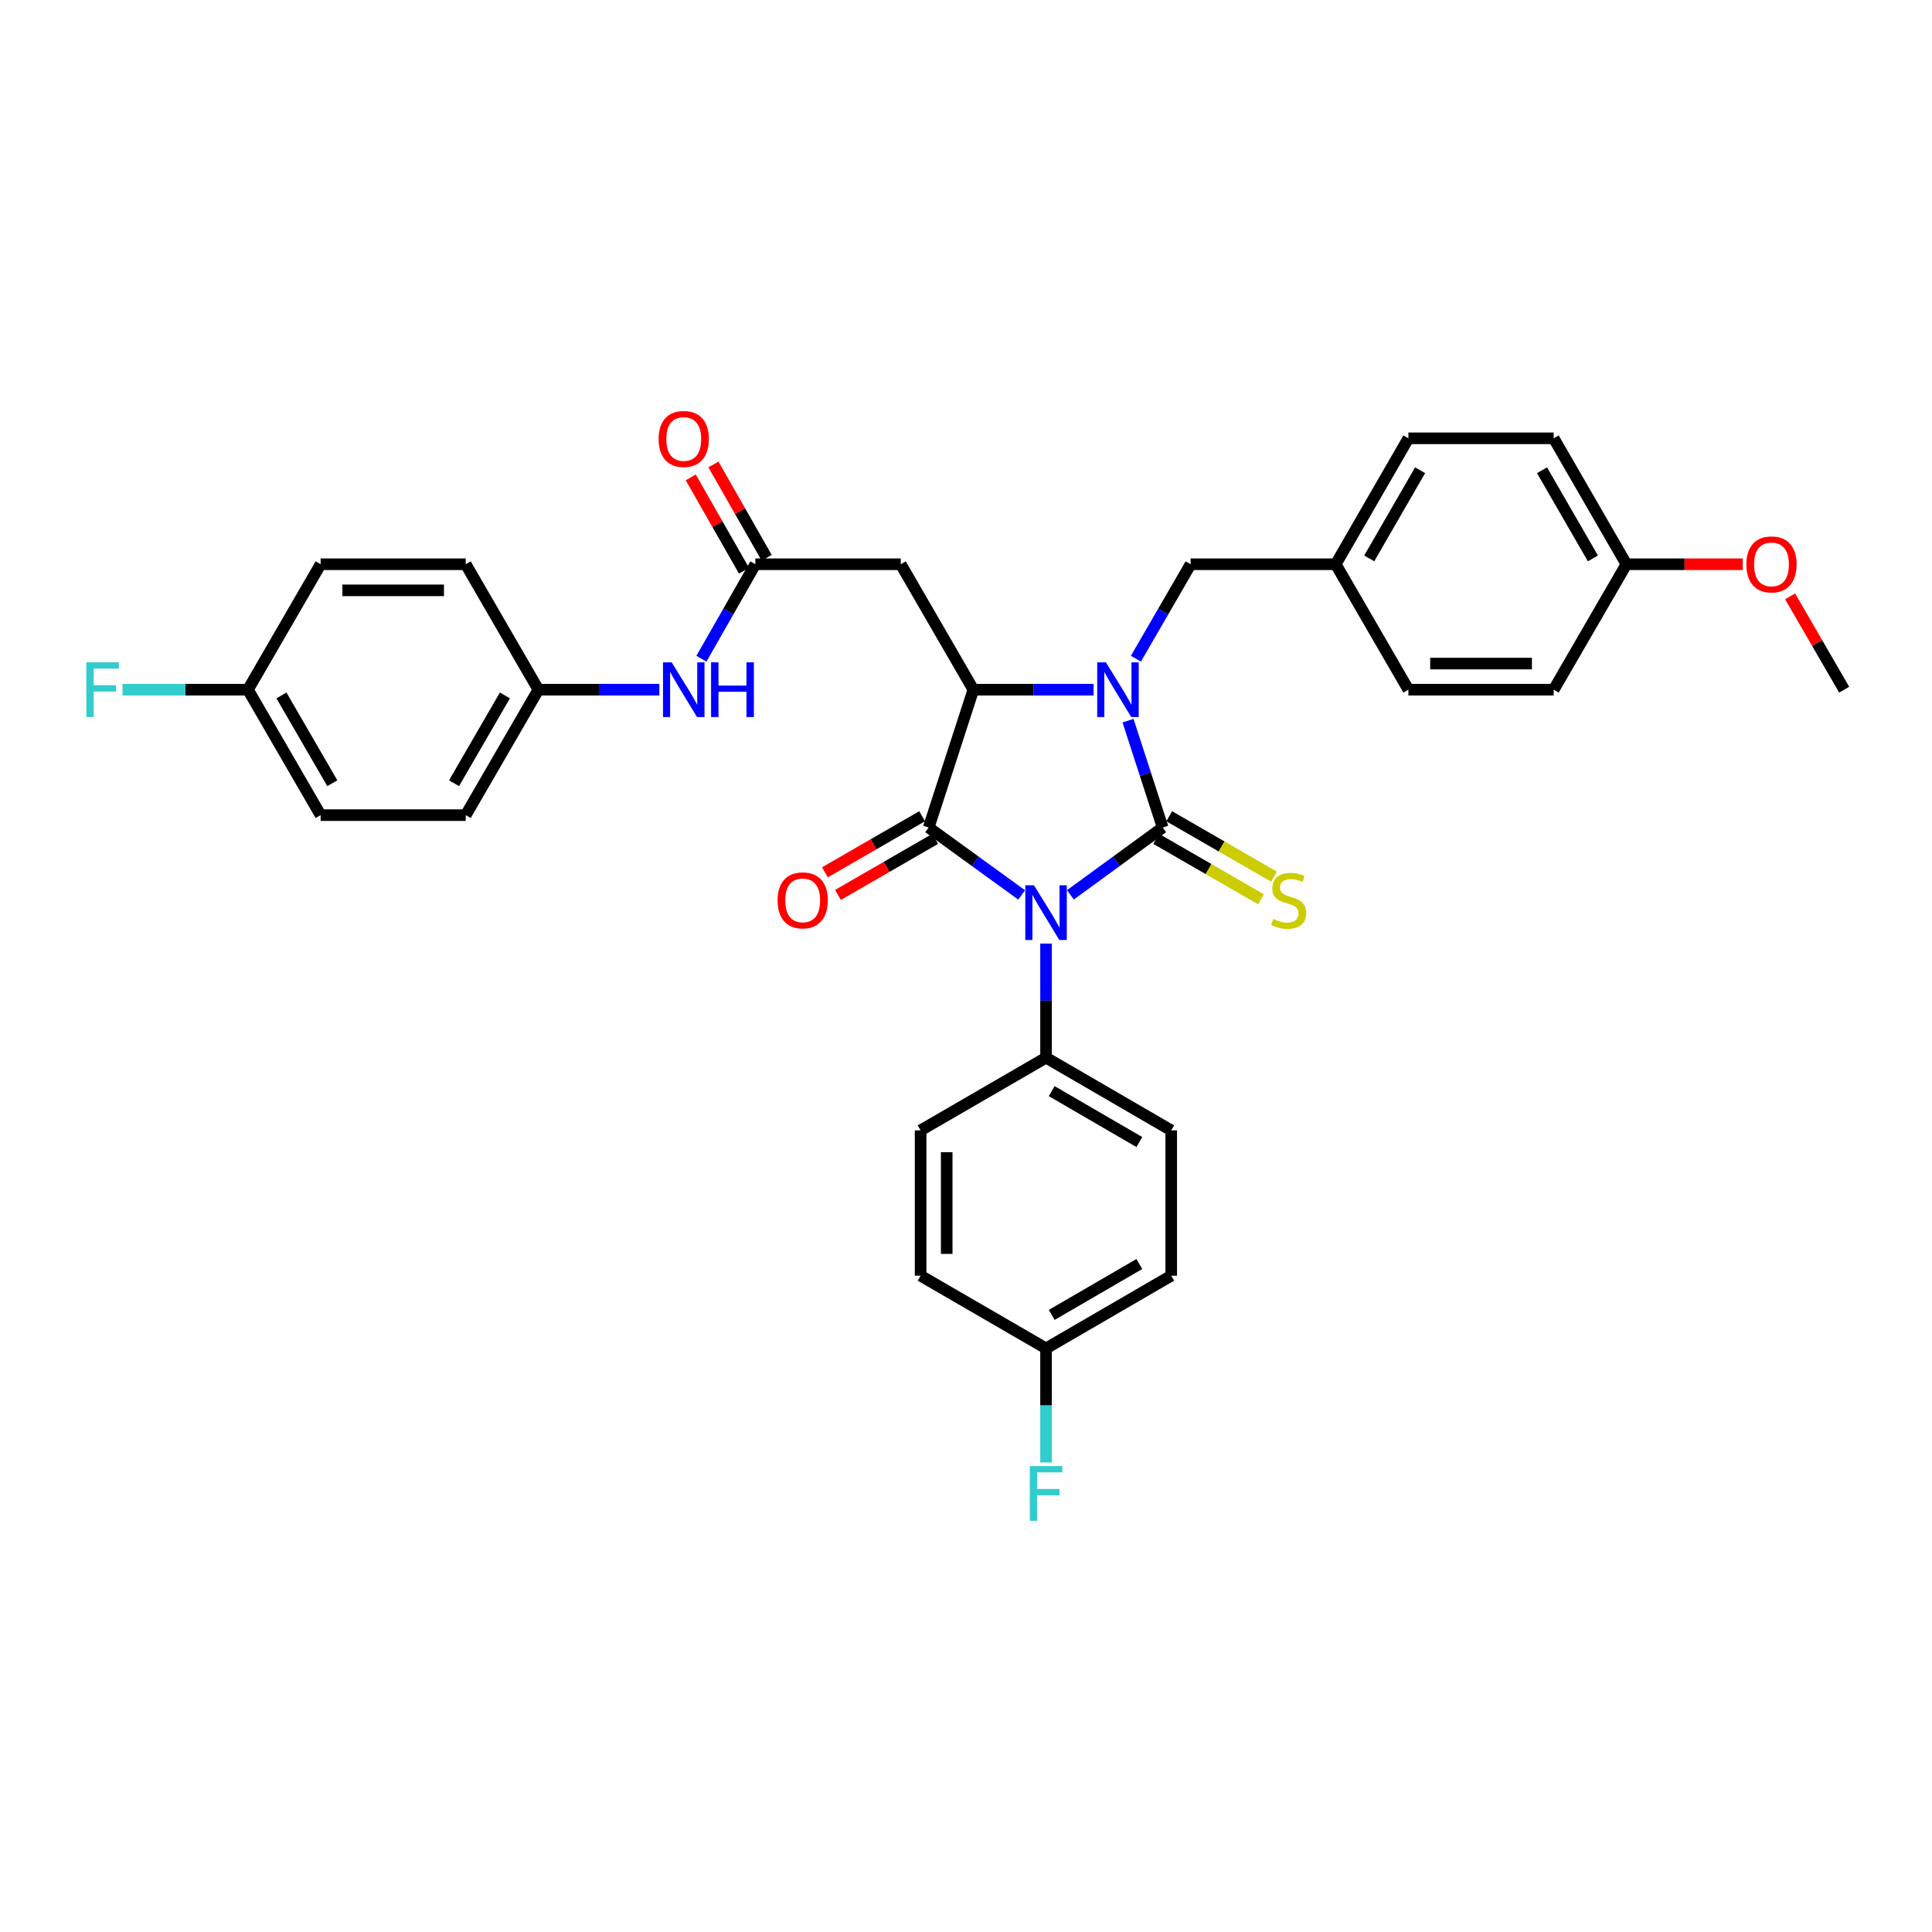 <?xml version='1.0' encoding='iso-8859-1'?>
<svg version='1.1' baseProfile='full'
              xmlns='http://www.w3.org/2000/svg'
                      xmlns:rdkit='http://www.rdkit.org/xml'
                      xmlns:xlink='http://www.w3.org/1999/xlink'
                  xml:space='preserve'
width='1000px' height='1000px' viewBox='0 0 1000 1000'>
<!-- END OF HEADER -->
<rect style='opacity:1.0;fill:#FFFFFF;stroke:none' width='1000' height='1000' x='0' y='0'> </rect>
<path class='bond-0' d='M 554.039,463.166 L 577.921,445.752' style='fill:none;fill-rule:evenodd;stroke:#0000FF;stroke-width:6px;stroke-linecap:butt;stroke-linejoin:miter;stroke-opacity:1' />
<path class='bond-0' d='M 577.921,445.752 L 601.804,428.337' style='fill:none;fill-rule:evenodd;stroke:#000000;stroke-width:6px;stroke-linecap:butt;stroke-linejoin:miter;stroke-opacity:1' />
<path class='bond-2' d='M 528.815,463.219 L 504.745,445.778' style='fill:none;fill-rule:evenodd;stroke:#0000FF;stroke-width:6px;stroke-linecap:butt;stroke-linejoin:miter;stroke-opacity:1' />
<path class='bond-2' d='M 504.745,445.778 L 480.675,428.337' style='fill:none;fill-rule:evenodd;stroke:#000000;stroke-width:6px;stroke-linecap:butt;stroke-linejoin:miter;stroke-opacity:1' />
<path class='bond-6' d='M 541.431,488.397 L 541.431,517.922' style='fill:none;fill-rule:evenodd;stroke:#0000FF;stroke-width:6px;stroke-linecap:butt;stroke-linejoin:miter;stroke-opacity:1' />
<path class='bond-6' d='M 541.431,517.922 L 541.431,547.447' style='fill:none;fill-rule:evenodd;stroke:#000000;stroke-width:6px;stroke-linecap:butt;stroke-linejoin:miter;stroke-opacity:1' />
<path class='bond-1' d='M 601.804,428.337 L 592.832,400.677' style='fill:none;fill-rule:evenodd;stroke:#000000;stroke-width:6px;stroke-linecap:butt;stroke-linejoin:miter;stroke-opacity:1' />
<path class='bond-1' d='M 592.832,400.677 L 583.86,373.017' style='fill:none;fill-rule:evenodd;stroke:#0000FF;stroke-width:6px;stroke-linecap:butt;stroke-linejoin:miter;stroke-opacity:1' />
<path class='bond-7' d='M 598.428,434.19 L 625.551,449.832' style='fill:none;fill-rule:evenodd;stroke:#000000;stroke-width:6px;stroke-linecap:butt;stroke-linejoin:miter;stroke-opacity:1' />
<path class='bond-7' d='M 625.551,449.832 L 652.674,465.473' style='fill:none;fill-rule:evenodd;stroke:#CCCC00;stroke-width:6px;stroke-linecap:butt;stroke-linejoin:miter;stroke-opacity:1' />
<path class='bond-7' d='M 605.179,422.484 L 632.302,438.126' style='fill:none;fill-rule:evenodd;stroke:#000000;stroke-width:6px;stroke-linecap:butt;stroke-linejoin:miter;stroke-opacity:1' />
<path class='bond-7' d='M 632.302,438.126 L 659.425,453.767' style='fill:none;fill-rule:evenodd;stroke:#CCCC00;stroke-width:6px;stroke-linecap:butt;stroke-linejoin:miter;stroke-opacity:1' />
<path class='bond-8' d='M 587.946,340.946 L 602.104,316.498' style='fill:none;fill-rule:evenodd;stroke:#0000FF;stroke-width:6px;stroke-linecap:butt;stroke-linejoin:miter;stroke-opacity:1' />
<path class='bond-8' d='M 602.104,316.498 L 616.263,292.051' style='fill:none;fill-rule:evenodd;stroke:#000000;stroke-width:6px;stroke-linecap:butt;stroke-linejoin:miter;stroke-opacity:1' />
<path class='bond-33' d='M 566.048,356.981 L 534.93,356.981' style='fill:none;fill-rule:evenodd;stroke:#0000FF;stroke-width:6px;stroke-linecap:butt;stroke-linejoin:miter;stroke-opacity:1' />
<path class='bond-33' d='M 534.93,356.981 L 503.812,356.981' style='fill:none;fill-rule:evenodd;stroke:#000000;stroke-width:6px;stroke-linecap:butt;stroke-linejoin:miter;stroke-opacity:1' />
<path class='bond-3' d='M 480.675,428.337 L 503.812,356.981' style='fill:none;fill-rule:evenodd;stroke:#000000;stroke-width:6px;stroke-linecap:butt;stroke-linejoin:miter;stroke-opacity:1' />
<path class='bond-9' d='M 477.299,422.485 L 452.14,436.995' style='fill:none;fill-rule:evenodd;stroke:#000000;stroke-width:6px;stroke-linecap:butt;stroke-linejoin:miter;stroke-opacity:1' />
<path class='bond-9' d='M 452.14,436.995 L 426.981,451.505' style='fill:none;fill-rule:evenodd;stroke:#FF0000;stroke-width:6px;stroke-linecap:butt;stroke-linejoin:miter;stroke-opacity:1' />
<path class='bond-9' d='M 484.05,434.19 L 458.891,448.701' style='fill:none;fill-rule:evenodd;stroke:#000000;stroke-width:6px;stroke-linecap:butt;stroke-linejoin:miter;stroke-opacity:1' />
<path class='bond-9' d='M 458.891,448.701 L 433.732,463.211' style='fill:none;fill-rule:evenodd;stroke:#FF0000;stroke-width:6px;stroke-linecap:butt;stroke-linejoin:miter;stroke-opacity:1' />
<path class='bond-4' d='M 503.812,356.981 L 466.223,292.051' style='fill:none;fill-rule:evenodd;stroke:#000000;stroke-width:6px;stroke-linecap:butt;stroke-linejoin:miter;stroke-opacity:1' />
<path class='bond-5' d='M 466.223,292.051 L 390.963,292.051' style='fill:none;fill-rule:evenodd;stroke:#000000;stroke-width:6px;stroke-linecap:butt;stroke-linejoin:miter;stroke-opacity:1' />
<path class='bond-10' d='M 390.963,292.051 L 377.01,316.502' style='fill:none;fill-rule:evenodd;stroke:#000000;stroke-width:6px;stroke-linecap:butt;stroke-linejoin:miter;stroke-opacity:1' />
<path class='bond-10' d='M 377.01,316.502 L 363.056,340.952' style='fill:none;fill-rule:evenodd;stroke:#0000FF;stroke-width:6px;stroke-linecap:butt;stroke-linejoin:miter;stroke-opacity:1' />
<path class='bond-11' d='M 396.831,288.702 L 383.049,264.555' style='fill:none;fill-rule:evenodd;stroke:#000000;stroke-width:6px;stroke-linecap:butt;stroke-linejoin:miter;stroke-opacity:1' />
<path class='bond-11' d='M 383.049,264.555 L 369.267,240.409' style='fill:none;fill-rule:evenodd;stroke:#FF0000;stroke-width:6px;stroke-linecap:butt;stroke-linejoin:miter;stroke-opacity:1' />
<path class='bond-11' d='M 385.096,295.401 L 371.313,271.254' style='fill:none;fill-rule:evenodd;stroke:#000000;stroke-width:6px;stroke-linecap:butt;stroke-linejoin:miter;stroke-opacity:1' />
<path class='bond-11' d='M 371.313,271.254 L 357.531,247.107' style='fill:none;fill-rule:evenodd;stroke:#FF0000;stroke-width:6px;stroke-linecap:butt;stroke-linejoin:miter;stroke-opacity:1' />
<path class='bond-12' d='M 541.431,547.447 L 606.225,585.081' style='fill:none;fill-rule:evenodd;stroke:#000000;stroke-width:6px;stroke-linecap:butt;stroke-linejoin:miter;stroke-opacity:1' />
<path class='bond-12' d='M 544.363,564.777 L 589.719,591.121' style='fill:none;fill-rule:evenodd;stroke:#000000;stroke-width:6px;stroke-linecap:butt;stroke-linejoin:miter;stroke-opacity:1' />
<path class='bond-13' d='M 541.431,547.447 L 476.501,585.081' style='fill:none;fill-rule:evenodd;stroke:#000000;stroke-width:6px;stroke-linecap:butt;stroke-linejoin:miter;stroke-opacity:1' />
<path class='bond-15' d='M 616.263,292.051 L 691.365,292.051' style='fill:none;fill-rule:evenodd;stroke:#000000;stroke-width:6px;stroke-linecap:butt;stroke-linejoin:miter;stroke-opacity:1' />
<path class='bond-14' d='M 341.287,356.981 L 309.979,356.981' style='fill:none;fill-rule:evenodd;stroke:#0000FF;stroke-width:6px;stroke-linecap:butt;stroke-linejoin:miter;stroke-opacity:1' />
<path class='bond-14' d='M 309.979,356.981 L 278.67,356.981' style='fill:none;fill-rule:evenodd;stroke:#000000;stroke-width:6px;stroke-linecap:butt;stroke-linejoin:miter;stroke-opacity:1' />
<path class='bond-19' d='M 606.225,585.081 L 606.225,660.296' style='fill:none;fill-rule:evenodd;stroke:#000000;stroke-width:6px;stroke-linecap:butt;stroke-linejoin:miter;stroke-opacity:1' />
<path class='bond-20' d='M 476.501,585.081 L 476.501,660.296' style='fill:none;fill-rule:evenodd;stroke:#000000;stroke-width:6px;stroke-linecap:butt;stroke-linejoin:miter;stroke-opacity:1' />
<path class='bond-20' d='M 490.014,596.363 L 490.014,649.013' style='fill:none;fill-rule:evenodd;stroke:#000000;stroke-width:6px;stroke-linecap:butt;stroke-linejoin:miter;stroke-opacity:1' />
<path class='bond-23' d='M 278.67,356.981 L 241.059,292.051' style='fill:none;fill-rule:evenodd;stroke:#000000;stroke-width:6px;stroke-linecap:butt;stroke-linejoin:miter;stroke-opacity:1' />
<path class='bond-24' d='M 278.67,356.981 L 241.059,421.911' style='fill:none;fill-rule:evenodd;stroke:#000000;stroke-width:6px;stroke-linecap:butt;stroke-linejoin:miter;stroke-opacity:1' />
<path class='bond-24' d='M 261.336,359.948 L 235.008,405.399' style='fill:none;fill-rule:evenodd;stroke:#000000;stroke-width:6px;stroke-linecap:butt;stroke-linejoin:miter;stroke-opacity:1' />
<path class='bond-25' d='M 691.365,292.051 L 728.984,356.981' style='fill:none;fill-rule:evenodd;stroke:#000000;stroke-width:6px;stroke-linecap:butt;stroke-linejoin:miter;stroke-opacity:1' />
<path class='bond-26' d='M 691.365,292.051 L 728.984,226.866' style='fill:none;fill-rule:evenodd;stroke:#000000;stroke-width:6px;stroke-linecap:butt;stroke-linejoin:miter;stroke-opacity:1' />
<path class='bond-26' d='M 708.711,289.028 L 735.045,243.398' style='fill:none;fill-rule:evenodd;stroke:#000000;stroke-width:6px;stroke-linecap:butt;stroke-linejoin:miter;stroke-opacity:1' />
<path class='bond-16' d='M 541.431,697.929 L 476.501,660.296' style='fill:none;fill-rule:evenodd;stroke:#000000;stroke-width:6px;stroke-linecap:butt;stroke-linejoin:miter;stroke-opacity:1' />
<path class='bond-22' d='M 541.431,697.929 L 541.431,727.454' style='fill:none;fill-rule:evenodd;stroke:#000000;stroke-width:6px;stroke-linecap:butt;stroke-linejoin:miter;stroke-opacity:1' />
<path class='bond-22' d='M 541.431,727.454 L 541.431,756.979' style='fill:none;fill-rule:evenodd;stroke:#33CCCC;stroke-width:6px;stroke-linecap:butt;stroke-linejoin:miter;stroke-opacity:1' />
<path class='bond-34' d='M 541.431,697.929 L 606.225,660.296' style='fill:none;fill-rule:evenodd;stroke:#000000;stroke-width:6px;stroke-linecap:butt;stroke-linejoin:miter;stroke-opacity:1' />
<path class='bond-34' d='M 544.363,680.599 L 589.719,654.256' style='fill:none;fill-rule:evenodd;stroke:#000000;stroke-width:6px;stroke-linecap:butt;stroke-linejoin:miter;stroke-opacity:1' />
<path class='bond-17' d='M 128.338,356.981 L 165.95,421.911' style='fill:none;fill-rule:evenodd;stroke:#000000;stroke-width:6px;stroke-linecap:butt;stroke-linejoin:miter;stroke-opacity:1' />
<path class='bond-17' d='M 145.673,359.948 L 172.001,405.399' style='fill:none;fill-rule:evenodd;stroke:#000000;stroke-width:6px;stroke-linecap:butt;stroke-linejoin:miter;stroke-opacity:1' />
<path class='bond-21' d='M 128.338,356.981 L 95.874,356.981' style='fill:none;fill-rule:evenodd;stroke:#000000;stroke-width:6px;stroke-linecap:butt;stroke-linejoin:miter;stroke-opacity:1' />
<path class='bond-21' d='M 95.874,356.981 L 63.409,356.981' style='fill:none;fill-rule:evenodd;stroke:#33CCCC;stroke-width:6px;stroke-linecap:butt;stroke-linejoin:miter;stroke-opacity:1' />
<path class='bond-36' d='M 128.338,356.981 L 165.95,292.051' style='fill:none;fill-rule:evenodd;stroke:#000000;stroke-width:6px;stroke-linecap:butt;stroke-linejoin:miter;stroke-opacity:1' />
<path class='bond-18' d='M 841.832,292.051 L 804.198,226.866' style='fill:none;fill-rule:evenodd;stroke:#000000;stroke-width:6px;stroke-linecap:butt;stroke-linejoin:miter;stroke-opacity:1' />
<path class='bond-18' d='M 824.484,289.03 L 798.141,243.4' style='fill:none;fill-rule:evenodd;stroke:#000000;stroke-width:6px;stroke-linecap:butt;stroke-linejoin:miter;stroke-opacity:1' />
<path class='bond-31' d='M 841.832,292.051 L 871.937,292.051' style='fill:none;fill-rule:evenodd;stroke:#000000;stroke-width:6px;stroke-linecap:butt;stroke-linejoin:miter;stroke-opacity:1' />
<path class='bond-31' d='M 871.937,292.051 L 902.042,292.051' style='fill:none;fill-rule:evenodd;stroke:#FF0000;stroke-width:6px;stroke-linecap:butt;stroke-linejoin:miter;stroke-opacity:1' />
<path class='bond-35' d='M 841.832,292.051 L 804.198,356.981' style='fill:none;fill-rule:evenodd;stroke:#000000;stroke-width:6px;stroke-linecap:butt;stroke-linejoin:miter;stroke-opacity:1' />
<path class='bond-27' d='M 241.059,292.051 L 165.95,292.051' style='fill:none;fill-rule:evenodd;stroke:#000000;stroke-width:6px;stroke-linecap:butt;stroke-linejoin:miter;stroke-opacity:1' />
<path class='bond-27' d='M 229.793,305.564 L 177.216,305.564' style='fill:none;fill-rule:evenodd;stroke:#000000;stroke-width:6px;stroke-linecap:butt;stroke-linejoin:miter;stroke-opacity:1' />
<path class='bond-28' d='M 241.059,421.911 L 165.95,421.911' style='fill:none;fill-rule:evenodd;stroke:#000000;stroke-width:6px;stroke-linecap:butt;stroke-linejoin:miter;stroke-opacity:1' />
<path class='bond-29' d='M 728.984,356.981 L 804.198,356.981' style='fill:none;fill-rule:evenodd;stroke:#000000;stroke-width:6px;stroke-linecap:butt;stroke-linejoin:miter;stroke-opacity:1' />
<path class='bond-29' d='M 740.266,343.468 L 792.916,343.468' style='fill:none;fill-rule:evenodd;stroke:#000000;stroke-width:6px;stroke-linecap:butt;stroke-linejoin:miter;stroke-opacity:1' />
<path class='bond-30' d='M 728.984,226.866 L 804.198,226.866' style='fill:none;fill-rule:evenodd;stroke:#000000;stroke-width:6px;stroke-linecap:butt;stroke-linejoin:miter;stroke-opacity:1' />
<path class='bond-32' d='M 926.56,308.688 L 940.553,332.834' style='fill:none;fill-rule:evenodd;stroke:#FF0000;stroke-width:6px;stroke-linecap:butt;stroke-linejoin:miter;stroke-opacity:1' />
<path class='bond-32' d='M 940.553,332.834 L 954.545,356.981' style='fill:none;fill-rule:evenodd;stroke:#000000;stroke-width:6px;stroke-linecap:butt;stroke-linejoin:miter;stroke-opacity:1' />
<path  class='atom-0' d='M 535.171 458.2
L 544.451 473.2
Q 545.371 474.68, 546.851 477.36
Q 548.331 480.04, 548.411 480.2
L 548.411 458.2
L 552.171 458.2
L 552.171 486.52
L 548.291 486.52
L 538.331 470.12
Q 537.171 468.2, 535.931 466
Q 534.731 463.8, 534.371 463.12
L 534.371 486.52
L 530.691 486.52
L 530.691 458.2
L 535.171 458.2
' fill='#0000FF'/>
<path  class='atom-2' d='M 572.399 342.821
L 581.679 357.821
Q 582.599 359.301, 584.079 361.981
Q 585.559 364.661, 585.639 364.821
L 585.639 342.821
L 589.399 342.821
L 589.399 371.141
L 585.519 371.141
L 575.559 354.741
Q 574.399 352.821, 573.159 350.621
Q 571.959 348.421, 571.599 347.741
L 571.599 371.141
L 567.919 371.141
L 567.919 342.821
L 572.399 342.821
' fill='#0000FF'/>
<path  class='atom-8' d='M 659.011 475.661
Q 659.331 475.781, 660.651 476.341
Q 661.971 476.901, 663.411 477.261
Q 664.891 477.581, 666.331 477.581
Q 669.011 477.581, 670.571 476.301
Q 672.131 474.981, 672.131 472.701
Q 672.131 471.141, 671.331 470.181
Q 670.571 469.221, 669.371 468.701
Q 668.171 468.181, 666.171 467.581
Q 663.651 466.821, 662.131 466.101
Q 660.651 465.381, 659.571 463.861
Q 658.531 462.341, 658.531 459.781
Q 658.531 456.221, 660.931 454.021
Q 663.371 451.821, 668.171 451.821
Q 671.451 451.821, 675.171 453.381
L 674.251 456.461
Q 670.851 455.061, 668.291 455.061
Q 665.531 455.061, 664.011 456.221
Q 662.491 457.341, 662.531 459.301
Q 662.531 460.821, 663.291 461.741
Q 664.091 462.661, 665.211 463.181
Q 666.371 463.701, 668.291 464.301
Q 670.851 465.101, 672.371 465.901
Q 673.891 466.701, 674.971 468.341
Q 676.091 469.941, 676.091 472.701
Q 676.091 476.621, 673.451 478.741
Q 670.851 480.821, 666.491 480.821
Q 663.971 480.821, 662.051 480.261
Q 660.171 479.741, 657.931 478.821
L 659.011 475.661
' fill='#CCCC00'/>
<path  class='atom-10' d='M 402.475 466.021
Q 402.475 459.221, 405.835 455.421
Q 409.195 451.621, 415.475 451.621
Q 421.755 451.621, 425.115 455.421
Q 428.475 459.221, 428.475 466.021
Q 428.475 472.901, 425.075 476.821
Q 421.675 480.701, 415.475 480.701
Q 409.235 480.701, 405.835 476.821
Q 402.475 472.941, 402.475 466.021
M 415.475 477.501
Q 419.795 477.501, 422.115 474.621
Q 424.475 471.701, 424.475 466.021
Q 424.475 460.461, 422.115 457.661
Q 419.795 454.821, 415.475 454.821
Q 411.155 454.821, 408.795 457.621
Q 406.475 460.421, 406.475 466.021
Q 406.475 471.741, 408.795 474.621
Q 411.155 477.501, 415.475 477.501
' fill='#FF0000'/>
<path  class='atom-11' d='M 347.648 342.821
L 356.928 357.821
Q 357.848 359.301, 359.328 361.981
Q 360.808 364.661, 360.888 364.821
L 360.888 342.821
L 364.648 342.821
L 364.648 371.141
L 360.768 371.141
L 350.808 354.741
Q 349.648 352.821, 348.408 350.621
Q 347.208 348.421, 346.848 347.741
L 346.848 371.141
L 343.168 371.141
L 343.168 342.821
L 347.648 342.821
' fill='#0000FF'/>
<path  class='atom-11' d='M 368.048 342.821
L 371.888 342.821
L 371.888 354.861
L 386.368 354.861
L 386.368 342.821
L 390.208 342.821
L 390.208 371.141
L 386.368 371.141
L 386.368 358.061
L 371.888 358.061
L 371.888 371.141
L 368.048 371.141
L 368.048 342.821
' fill='#0000FF'/>
<path  class='atom-12' d='M 340.908 227.209
Q 340.908 220.409, 344.268 216.609
Q 347.628 212.809, 353.908 212.809
Q 360.188 212.809, 363.548 216.609
Q 366.908 220.409, 366.908 227.209
Q 366.908 234.089, 363.508 238.009
Q 360.108 241.889, 353.908 241.889
Q 347.668 241.889, 344.268 238.009
Q 340.908 234.129, 340.908 227.209
M 353.908 238.689
Q 358.228 238.689, 360.548 235.809
Q 362.908 232.889, 362.908 227.209
Q 362.908 221.649, 360.548 218.849
Q 358.228 216.009, 353.908 216.009
Q 349.588 216.009, 347.228 218.809
Q 344.908 221.609, 344.908 227.209
Q 344.908 232.929, 347.228 235.809
Q 349.588 238.689, 353.908 238.689
' fill='#FF0000'/>
<path  class='atom-22' d='M 44.689 342.821
L 61.529 342.821
L 61.529 346.061
L 48.489 346.061
L 48.489 354.661
L 60.089 354.661
L 60.089 357.941
L 48.489 357.941
L 48.489 371.141
L 44.689 371.141
L 44.689 342.821
' fill='#33CCCC'/>
<path  class='atom-23' d='M 533.011 758.856
L 549.851 758.856
L 549.851 762.096
L 536.811 762.096
L 536.811 770.696
L 548.411 770.696
L 548.411 773.976
L 536.811 773.976
L 536.811 787.176
L 533.011 787.176
L 533.011 758.856
' fill='#33CCCC'/>
<path  class='atom-32' d='M 903.919 292.131
Q 903.919 285.331, 907.279 281.531
Q 910.639 277.731, 916.919 277.731
Q 923.199 277.731, 926.559 281.531
Q 929.919 285.331, 929.919 292.131
Q 929.919 299.011, 926.519 302.931
Q 923.119 306.811, 916.919 306.811
Q 910.679 306.811, 907.279 302.931
Q 903.919 299.051, 903.919 292.131
M 916.919 303.611
Q 921.239 303.611, 923.559 300.731
Q 925.919 297.811, 925.919 292.131
Q 925.919 286.571, 923.559 283.771
Q 921.239 280.931, 916.919 280.931
Q 912.599 280.931, 910.239 283.731
Q 907.919 286.531, 907.919 292.131
Q 907.919 297.851, 910.239 300.731
Q 912.599 303.611, 916.919 303.611
' fill='#FF0000'/>
</svg>
